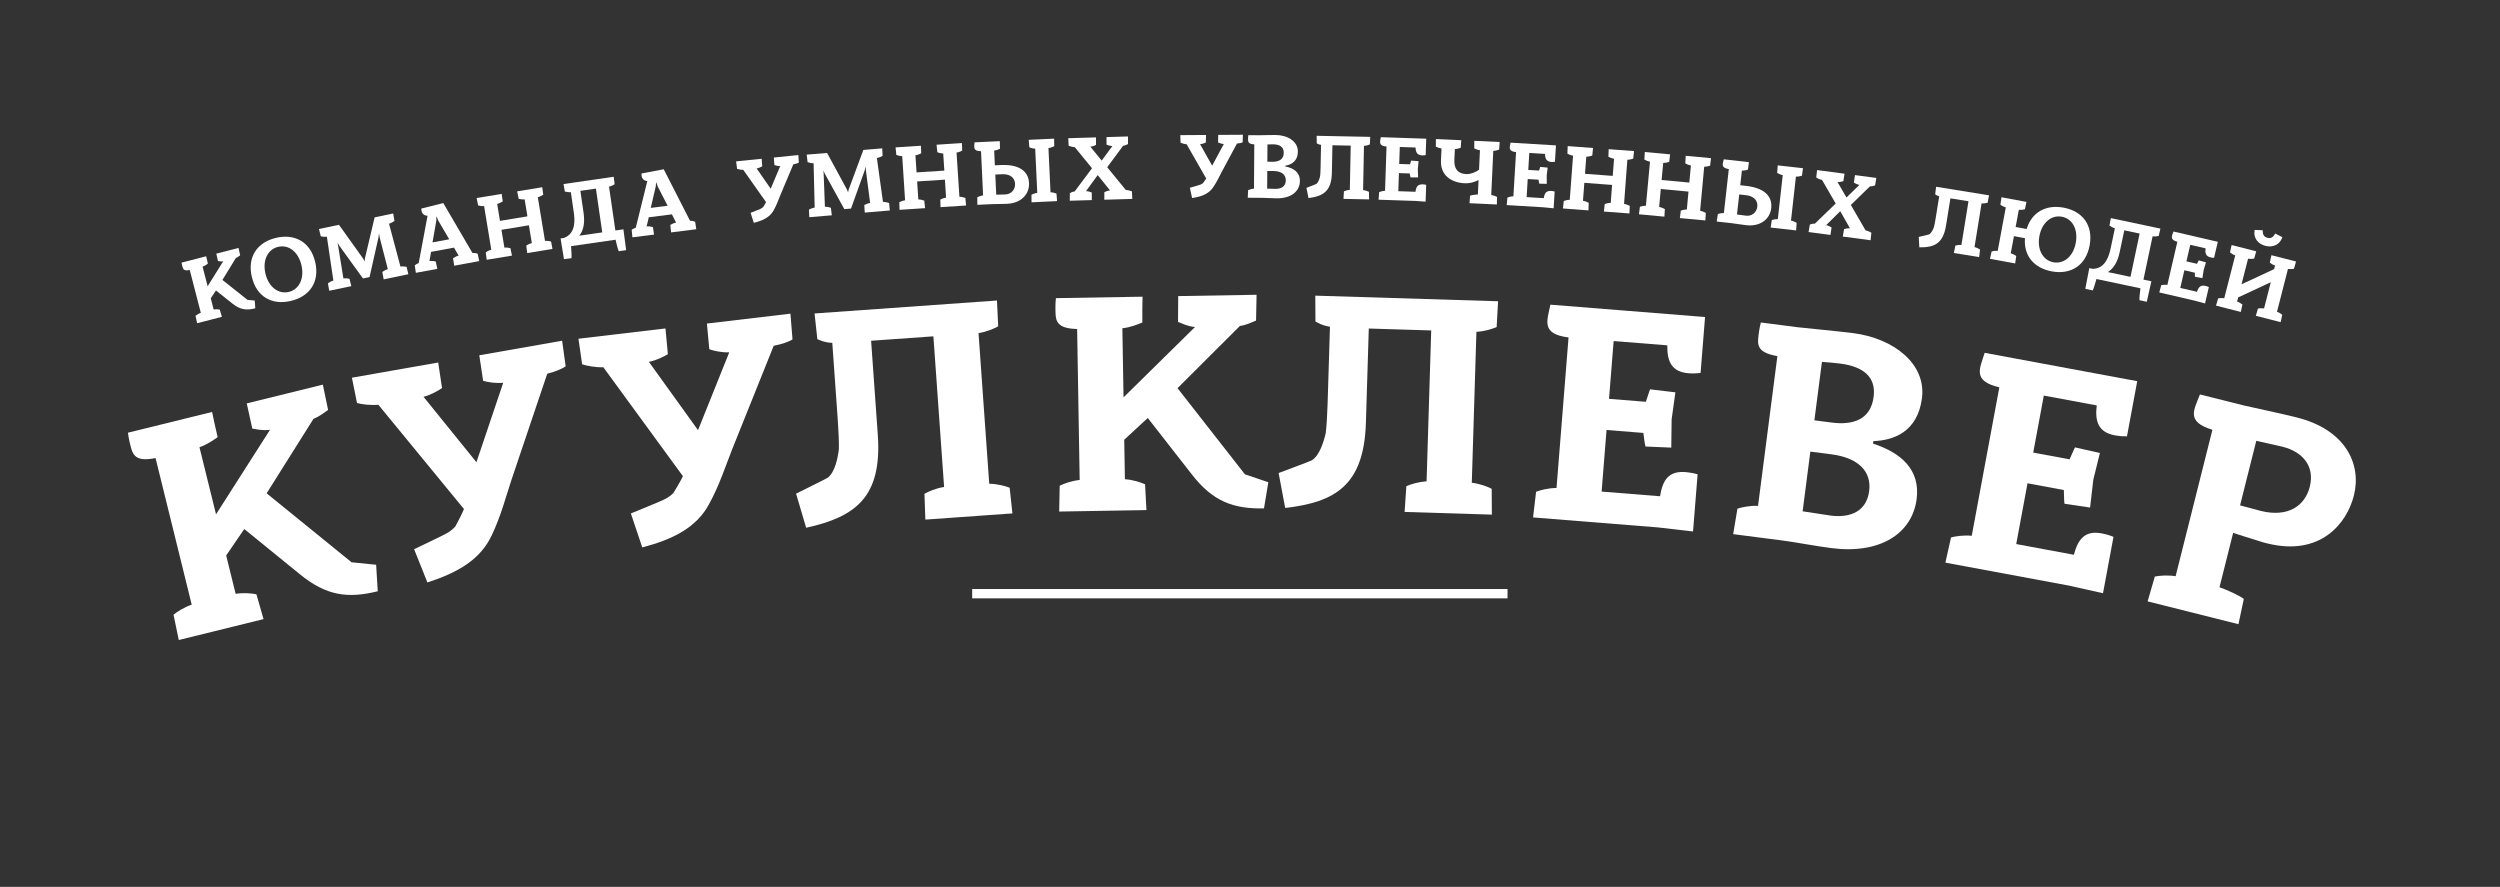 <?xml version="1.0" encoding="UTF-8"?> <!-- Generator: Adobe Illustrator 16.0.0, SVG Export Plug-In . SVG Version: 6.00 Build 0) --> <svg xmlns="http://www.w3.org/2000/svg" xmlns:xlink="http://www.w3.org/1999/xlink" id="Layer_2" x="0px" y="0px" width="535.473px" height="189.953px" viewBox="0 0 535.473 189.953" xml:space="preserve"><rect x="0" y="0" width="535.473" height="189.953" fill="#333333" stroke="none"/> <g> <g> <path fill="#FFFFFF" d="M52.32,113.313l-3.875,5.664l2.027,8.216c1.688-0.276,3.559-0.104,4.451,0.097l1.522,5.317l-18.153,4.478 l-1.125-5.415c0.697-0.594,2.272-1.615,3.896-2.156l-7.746-31.404c-4.82,0.979-4.963-1.024-5.584-3.543 c-0.146-0.596-0.227-1.208-0.324-1.888l18.021-4.444c0.375,1.805,0.75,3.61,1.19,5.398c-0.779,0.544-2.272,1.615-3.896,2.156 l3.546,14.377l11.56-18.103c-1.705,0.209-2.697-0.108-3.789-0.261l-1.191-5.399l16.299-4.02l1.125,5.415 c-0.78,0.544-1.893,1.451-3.118,1.894L57.11,105.665l18.192,14.771l5.262,0.529l0.346,5.678 c-6.36,1.569-10.992,1.024-16.721-3.677L52.32,113.313z"></path> <path fill="#FFFFFF" d="M75.377,80.9l18.479-3.252l0.823,5.467c-0.803,0.558-2.309,1.446-3.965,1.876l11.333,14.01l5.735-17.014 c-1.703,0.161-3.423-0.159-4.3-0.421L102.66,76.1l17.74-3.122l0.756,5.479c-0.734,0.546-2.289,1.165-3.945,1.596l-7.646,22.684 c-1.18,3.533-2.241,7.738-4.268,11.975c-2.421,5.137-7.197,7.917-13.752,10.041l-2.846-7.12c0,0,6.902-3.293,6.891-3.36 c0.76-0.411,1.428-0.944,1.949-1.521c0.629-1.15,1.4-2.672,1.84-3.719L81.038,86.694c-1.704,0.161-3.692-0.112-4.569-0.374 L75.377,80.9z"></path> <path fill="#FFFFFF" d="M123.901,72.552l18.636-2.203l0.513,5.505c-0.833,0.511-2.388,1.313-4.065,1.649l10.524,14.628 l6.688-16.663c-1.711,0.064-3.409-0.353-4.271-0.663l-0.513-5.505l17.889-2.115l0.446,5.513c-0.765,0.503-2.352,1.034-4.03,1.37 l-8.916,22.217c-1.377,3.461-2.675,7.6-4.938,11.715c-2.707,4.993-7.633,7.499-14.297,9.249l-2.44-7.271 c0,0,7.079-2.897,7.07-2.966c0.781-0.367,1.479-0.861,2.032-1.408c0.693-1.112,1.549-2.588,2.047-3.608l-17.051-23.339 c-1.71,0.064-3.68-0.321-4.541-0.632L123.901,72.552z"></path> <path fill="#FFFFFF" d="M172.668,113.039l-2.161-7.304c0,0,6.808-3.356,6.804-3.425c1.556-1.205,2.154-4.326,2.369-6.12 c0.021-1.644-0.057-3.69-0.235-6.209l-1.176-16.541c-1.716-0.083-2.499-0.507-3.204-0.799l-0.596-5.499l39.072-2.776l0.256,5.523 c-0.788,0.467-2.514,1.205-4.207,1.462l2.293,32.265c1.712,0.016,3.525,0.502,4.371,0.853l0.596,5.499l-18.65,1.325l-0.188-5.527 c0.787-0.467,2.514-1.205,4.205-1.462l-2.293-32.266l-13.341,0.948l1.432,20.148C188.963,106.477,183.244,110.714,172.668,113.039 z"></path> <path fill="#FFFFFF" d="M245.84,89.529l-5.041,4.657l0.143,8.459c1.707,0.108,3.492,0.692,4.317,1.088l0.298,5.522l-18.693,0.313 l0.111-5.529c0.813-0.423,2.576-1.066,4.279-1.231l-0.543-32.338c-4.915-0.122-4.607-2.106-4.65-4.698 c-0.011-0.614,0.047-1.229,0.104-1.913l18.557-0.311c-0.037,1.843-0.074,3.686-0.043,5.528c-0.881,0.355-2.576,1.066-4.279,1.231 l0.248,14.804l15.307-15.064c-1.709-0.177-2.605-0.707-3.635-1.1l0.043-5.528l16.783-0.281l-0.111,5.529 c-0.882,0.356-2.168,0.992-3.461,1.15l-13.357,13.326l14.436,18.456l5.01,1.69l-0.93,5.611 c-6.549,0.109-10.942-1.455-15.477-7.315L245.84,89.529z"></path> <path fill="#FFFFFF" d="M275.275,108.801l-1.409-7.484c0,0,7.113-2.649,7.115-2.718c1.671-1.041,2.583-4.086,2.979-5.849 c0.187-1.633,0.317-3.677,0.395-6.2l0.509-16.574c-1.699-0.257-2.436-0.758-3.107-1.119l-0.035-5.531l39.151,1.2l-0.306,5.521 c-0.832,0.384-2.623,0.943-4.333,1.027l-0.991,32.33c1.701,0.188,3.456,0.856,4.262,1.291l0.035,5.531l-18.688-0.573l0.374-5.518 c0.831-0.385,2.623-0.944,4.332-1.028l0.992-32.33l-13.369-0.409l-0.619,20.188C292.151,103.925,286.031,107.561,275.275,108.801z "></path> <path fill="#FFFFFF" d="M328.367,110.826l0.645-5.493c0.85-0.343,2.666-0.814,4.378-0.814l2.575-32.243 c-5.965-0.75-4.574-3.583-3.89-7.02l33.128,2.646l-0.957,11.973c-0.968,0.128-1.857,0.125-2.605,0.065 c-3.605-0.288-4.588-2.557-4.521-5.975l-11.495-0.918l-0.989,12.38l7.891,0.631c0.17-0.397,0.734-2.338,0.898-2.667l5.426,0.639 l-0.808,5.823l-0.07,6.019l-5.526-0.236c-0.171-0.424-0.359-2.356-0.451-2.911l-7.891-0.63l-1.055,13.196l12.517,1 c0.55-3.448,1.806-5.47,5.479-5.177c0.748,0.061,1.627,0.199,2.563,0.479c-0.326,4.082-0.651,8.163-0.978,12.244l-7.461-0.869 L328.367,110.826z"></path> <path fill="#FFFFFF" d="M371.229,114.407l0.911-5.455c0.865-0.301,2.703-0.683,4.412-0.6l4.145-32.077 c-4.847-0.832-4.254-2.751-3.922-5.322c0.078-0.609,0.225-1.21,0.38-1.878l7.782,1.006c1.488,0.192,8.494,0.822,12.014,1.276 c8.662,1.119,15.664,6.565,14.711,13.941c-0.936,7.241-6.123,9.048-10.406,9.183l-0.07,0.541c6.01,1.946,10.15,5.577,9.338,11.871 c-0.953,7.376-7.793,11.859-18.283,10.504c-3.315-0.429-7.949-1.303-10.251-1.6L371.229,114.407z M387.756,96.728l-1.652,12.79 c0.541,0.07,5.261,0.817,6.006,0.914c4.263,0.551,7.688-0.934,8.248-5.265c0.533-4.128-2.248-7.102-8.067-7.854L387.756,96.728z M390.238,77.509l-1.617,12.52l3.723,0.48c4.398,0.568,8.321-0.507,8.969-5.515c0.542-4.196-2.123-6.467-7.131-7.114 C393.031,77.731,391.466,77.599,390.238,77.509z"></path> <path fill="#FFFFFF" d="M416.68,120.511l1.211-5.396c0.879-0.253,2.736-0.533,4.438-0.355l5.909-31.802 c-5.854-1.365-4.178-4.039-3.14-7.386l32.675,6.071l-2.194,11.809c-0.978,0.026-1.861-0.068-2.6-0.206 c-3.556-0.66-4.298-3.02-3.876-6.411l-11.338-2.107l-2.27,12.211l7.783,1.446c0.209-0.377,0.973-2.248,1.17-2.559l5.33,1.198 l-1.408,5.708l-0.694,5.979l-5.472-0.809c-0.127-0.439-0.113-2.381-0.147-2.942l-7.782-1.446l-2.419,13.017l12.345,2.294 c0.904-3.372,2.364-5.253,5.987-4.579c0.737,0.137,1.598,0.366,2.499,0.742c-0.748,4.025-1.495,8.051-2.243,12.076l-7.331-1.64 L416.68,120.511z"></path> <path fill="#FFFFFF" d="M478.317,114.134l-2.927,11.647c1.621,0.548,4.516,1.908,5.209,2.505l-1.148,5.41l-19.456-4.89 l1.546-5.311c0.895-0.197,2.764-0.36,4.452-0.077l7.884-31.368c-5.758-1.729-3.918-4.291-2.672-7.566l9.331,2.346 c0,0,8.669,1.897,10.589,2.38c0.265,0.066,0.529,0.133,0.859,0.216c10.324,2.595,13.906,9.897,12.193,16.714 c-1.497,5.956-7.166,13.114-18.614,10.237c-0.596-0.149-1.191-0.3-1.771-0.516C483.064,115.679,478.317,114.134,478.317,114.134z M483.273,94.413l-3.476,13.831c0,0,3.623,0.98,4.417,1.181c5.758,1.446,9.468-0.998,10.516-5.167 c1.131-4.5-1.629-7.516-5.799-8.563L483.273,94.413z"></path> </g> <g> <path fill="#FFFFFF" d="M46.258,62.219l-1.117,1.673l0.621,2.401c0.494-0.086,1.043-0.043,1.305,0.014l0.464,1.553l-5.306,1.372 l-0.348-1.583c0.203-0.177,0.661-0.48,1.135-0.645l-2.372-9.179c-1.409,0.302-1.458-0.284-1.647-1.021 c-0.045-0.174-0.07-0.354-0.102-0.552l5.268-1.361c0.115,0.528,0.23,1.056,0.366,1.578c-0.228,0.162-0.661,0.481-1.135,0.645 l1.086,4.202l3.329-5.344c-0.5,0.068-0.791-0.021-1.111-0.063l-0.367-1.578L51.09,53.1l0.348,1.584 c-0.227,0.162-0.551,0.431-0.908,0.564l-2.893,4.714l5.38,4.27l1.544,0.138l0.119,1.664c-1.858,0.48-3.218,0.336-4.912-1.023 L46.258,62.219z"></path> <path fill="#FFFFFF" d="M53.936,59.293c-1.012-4.303,1.195-7.41,5.187-8.35c3.991-0.938,7.372,0.856,8.384,5.159 s-1.195,7.411-5.207,8.354C58.269,65.404,54.947,63.596,53.936,59.293z M56.855,58.606c0.673,2.862,2.771,4.444,4.99,3.923 c2.22-0.522,3.393-2.873,2.721-5.735c-0.674-2.862-2.752-4.448-4.991-3.923C57.355,53.394,56.183,55.744,56.855,58.606z"></path> <path fill="#FFFFFF" d="M70.512,62.278l-0.273-1.598c0.211-0.167,0.684-0.449,1.164-0.591l-1.391-9.395 c-0.497,0.064-1.043-0.006-1.303-0.074l-0.39-1.574l4.288-0.895l5.195,7.271l0.304,0.569l0.054-0.623l2.082-8.813l3.974-0.83 l0.272,1.598c-0.21,0.167-0.682,0.449-1.164,0.591l2.447,9.173c0.498-0.063,1.044,0.008,1.323,0.072 c0.11,0.527,0.24,1.053,0.37,1.576l-5.285,1.105c-0.092-0.533-0.182-1.066-0.293-1.595c0.23-0.171,0.703-0.453,1.184-0.595 l-1.74-6.767l-0.145-0.89l-0.122,0.885l-1.909,8.469l-1.409,0.294l-5.116-7.083l-0.326-0.586l0.123,0.689l1.131,6.977 c0.497-0.063,1.043,0.006,1.303,0.074l0.39,1.574L70.512,62.278z"></path> <path fill="#FFFFFF" d="M89.071,58.437l-0.236-1.604c0.198-0.139,0.39-0.316,0.847-0.482l1.9-10.158l-0.099,0.018 c-0.596-0.031-1.054-0.414-1.183-1.001c-0.033-0.177-0.063-0.335-0.059-0.538l4.705-1.178l6.256,10.701 c0.5-0.053,0.827,0.07,1.105,0.141c0.098,0.531,0.216,1.059,0.334,1.586l-5.35,0.992c-0.099-0.531-0.178-1.066-0.256-1.601 c0.214-0.161,0.712-0.438,1.196-0.567l-0.988-1.709l-4.917,0.912l-0.142,0.88c-0.075,0.36-0.151,0.72-0.208,1.076 c0.5-0.052,1.083,0.022,1.36,0.094c0.099,0.531,0.217,1.059,0.335,1.586L89.071,58.437z M93.45,47.27l-0.808,4.645l3.58-0.663 l-2.379-4.056l-0.304-0.757l-0.079,0.015L93.45,47.27z"></path> <path fill="#FFFFFF" d="M104.246,55.641l-0.205-1.608c0.218-0.157,0.701-0.419,1.188-0.54l-1.54-9.352 c-0.499,0.041-1.022-0.055-1.278-0.135l-0.322-1.588l5.366-0.884l0.224,1.604c-0.236,0.16-0.701,0.42-1.188,0.54l0.598,3.63 l5.88-0.969l-0.599-3.629c-0.5,0.041-1.021-0.055-1.277-0.135l-0.323-1.588l5.366-0.885l0.225,1.605 c-0.218,0.157-0.682,0.416-1.168,0.537l1.54,9.352c0.499-0.042,1.022,0.055,1.298,0.131l0.303,1.592l-5.406,0.89l-0.203-1.608 c0.217-0.156,0.701-0.419,1.188-0.539l-0.627-3.809l-5.88,0.969l0.628,3.809c0.499-0.043,1.041,0.051,1.298,0.13l0.322,1.589 L104.246,55.641z"></path> <path fill="#FFFFFF" d="M131.451,37.861l0.193,1.608c-0.24,0.155-0.709,0.405-1.197,0.517l1.359,9.381l1.722-0.249l0.586,4.462 l-1.583,0.229c-0.153-0.22-0.562-1.918-0.682-2.467l-9.539,1.383c0.044,0.579,0.175,2.318,0.09,2.572l-1.605,0.213l-0.725-4.441 l0.713-0.104c2.668-0.973,2.316-4.094,2.115-5.479l-0.625-4.314c-0.501,0.031-1.021-0.074-1.296-0.156l-0.272-1.598 L131.451,37.861z M124.994,45.586c0.324,2.236-0.04,3.765-0.906,4.9l4.908-0.711l-1.359-9.381l-3.325,0.481L124.994,45.586z"></path> <path fill="#FFFFFF" d="M135.448,50.832l-0.145-1.614c0.206-0.127,0.406-0.294,0.872-0.433l2.477-10.029l-0.1,0.012 c-0.593-0.065-1.027-0.475-1.123-1.066c-0.022-0.179-0.043-0.338-0.027-0.541l4.762-0.906l5.634,11.035 c0.501-0.023,0.821,0.117,1.095,0.204c0.067,0.536,0.155,1.069,0.242,1.602l-5.395,0.685c-0.068-0.535-0.116-1.073-0.164-1.611 c0.223-0.149,0.735-0.396,1.227-0.498l-0.889-1.762l-4.959,0.629l-0.192,0.871c-0.097,0.355-0.192,0.709-0.269,1.063 c0.502-0.023,1.08,0.084,1.353,0.17c0.067,0.536,0.155,1.069,0.243,1.603L135.448,50.832z M140.455,39.938l-1.07,4.59l3.61-0.458 l-2.144-4.183l-0.26-0.773l-0.078,0.01L140.455,39.938z"></path> <path fill="#FFFFFF" d="M157.668,34.561l5.471-0.554l0.124,1.616c-0.247,0.145-0.706,0.373-1.199,0.463l3.013,4.338l2.041-4.85 c-0.502,0.011-0.997-0.12-1.248-0.215l-0.123-1.616l5.253-0.532l0.104,1.618c-0.228,0.144-0.694,0.292-1.188,0.382l-2.722,6.467 c-0.421,1.008-0.821,2.213-1.505,3.408c-0.817,1.449-2.273,2.16-4.234,2.641l-0.68-2.143c0,0,2.088-0.814,2.086-0.834 c0.231-0.104,0.438-0.246,0.604-0.403c0.208-0.323,0.467-0.751,0.617-1.048l-4.882-6.923c-0.501,0.011-1.077-0.112-1.327-0.208 L157.668,34.561z"></path> <path fill="#FFFFFF" d="M173.341,46.52l-0.075-1.619c0.229-0.14,0.732-0.362,1.228-0.443l-0.23-9.492 c-0.501,0.002-1.034-0.135-1.284-0.234l-0.193-1.609l4.363-0.364l4.268,7.851l0.23,0.604l0.13-0.613l3.144-8.489l4.046-0.338 l0.075,1.619c-0.229,0.14-0.732,0.362-1.227,0.444l1.306,9.402c0.501-0.002,1.034,0.135,1.304,0.232 c0.045,0.537,0.109,1.074,0.175,1.61l-5.381,0.449c-0.024-0.54-0.05-1.079-0.095-1.618c0.249-0.141,0.752-0.363,1.247-0.445 l-0.899-6.928l-0.035-0.9l-0.229,0.862l-2.93,8.171l-1.436,0.119l-4.211-7.654l-0.252-0.621l0.038,0.699l0.269,7.061 c0.501-0.002,1.034,0.135,1.283,0.234l0.195,1.609L173.341,46.52z"></path> <path fill="#FFFFFF" d="M192.67,44.942l-0.046-1.62c0.231-0.136,0.739-0.35,1.235-0.422l-0.615-9.46 c-0.501-0.007-1.012-0.155-1.259-0.259l-0.165-1.613l5.429-0.352l0.065,1.619c-0.252,0.137-0.739,0.348-1.236,0.42l0.239,3.673 l5.948-0.386l-0.239-3.673c-0.501-0.008-1.013-0.155-1.259-0.259l-0.166-1.613l5.43-0.353l0.064,1.619 c-0.231,0.136-0.719,0.348-1.215,0.42l0.614,9.46c0.502,0.008,1.013,0.154,1.28,0.258l0.145,1.614l-5.469,0.354l-0.045-1.619 c0.231-0.137,0.738-0.35,1.234-0.422l-0.25-3.852l-5.947,0.387l0.25,3.852c0.502,0.008,1.032,0.153,1.279,0.258l0.166,1.612 L192.67,44.942z"></path> <path fill="#FFFFFF" d="M214.15,30.236c0.024,0.539,0.029,1.08,0.035,1.62c-0.234,0.131-0.745,0.335-1.242,0.398l0.146,3.155 l1.258-0.059c4.754-0.221,5.979,1.984,6.064,3.842c0.107,2.316-1.6,4.318-4.696,4.462c-0.979,0.046-2.501,0.036-3.199,0.069 c-0.06,0.002-0.12,0.006-0.181,0.008l-2.996,0.141l-0.015-1.621c0.233-0.131,0.745-0.336,1.242-0.398l-0.44-9.468 c-1.762,0.002-1.463-0.872-1.391-1.897L214.15,30.236z M213.182,37.388l0.201,4.314c0.16-0.007,1.72-0.04,1.939-0.05 c1.26-0.039,2.153-1.041,2.095-2.3c-0.057-1.219-1.019-2.114-2.737-2.034L213.182,37.388z M220.945,43.332l-0.016-1.621 c0.234-0.131,0.745-0.335,1.242-0.398l-0.441-9.467c-0.5-0.018-1.008-0.174-1.254-0.282l-0.135-1.615l5.433-0.253 c0.005,0.54,0.011,1.08,0.036,1.619c-0.255,0.133-0.746,0.336-1.243,0.398l0.441,9.468c0.501,0.017,1.028,0.172,1.274,0.28 l0.135,1.615L220.945,43.332z"></path> <path fill="#FFFFFF" d="M242.527,42.604l-5.996,0.174l0.014-1.62c0.236-0.127,0.711-0.321,1.209-0.375l-2.637-3.285l-2.5,3.434 c0.5,0.025,0.985,0.191,1.229,0.305l0.008,1.619l-4.719,0.138l0.014-1.621c0.236-0.127,0.531-0.315,1.029-0.37l3.717-4.969 l-3.691-4.515c-0.501-0.025-1.066-0.188-1.309-0.302l-0.088-1.618l5.938-0.173l0.006,1.621c-0.236,0.127-0.711,0.32-1.209,0.375 l2.427,2.971l2.29-3.107c-0.5-0.025-0.985-0.191-1.248-0.305l-0.008-1.619l4.598-0.134l0.008,1.62 c-0.257,0.127-0.552,0.316-1.051,0.371l-3.406,4.6l3.981,4.866c0.501,0.025,1.046,0.189,1.31,0.302L242.527,42.604z"></path> <path fill="#FFFFFF" d="M252.809,28.944l5.502-0.034l-0.031,1.621c-0.259,0.121-0.738,0.305-1.238,0.348l2.59,4.605l2.492-4.637 c-0.5-0.037-0.982-0.214-1.223-0.332l0.03-1.621l5.28-0.032l-0.049,1.62c-0.24,0.122-0.719,0.225-1.219,0.268l-3.324,6.182 c-0.514,0.965-1.027,2.127-1.82,3.252c-0.951,1.367-2.469,1.936-4.467,2.229l-0.475-2.197c0,0,2.157-0.613,2.157-0.634 c0.239-0.081,0.459-0.202,0.638-0.344c0.238-0.302,0.536-0.704,0.715-0.985l-4.206-7.355c-0.501-0.037-1.062-0.214-1.302-0.332 L252.809,28.944z"></path> <path fill="#FFFFFF" d="M267.257,42.355l0.071-1.62c0.24-0.118,0.762-0.295,1.262-0.331l0.066-9.482 c-1.44-0.07-1.336-0.649-1.332-1.409c0.002-0.181,0.023-0.36,0.045-0.56l2.301,0.016c0.439,0.003,2.5-0.063,3.541-0.057 c2.561,0.018,4.791,1.354,4.776,3.534c-0.015,2.141-1.46,2.851-2.701,3.042l-0.001,0.16c1.818,0.354,3.152,1.262,3.139,3.123 c-0.015,2.18-1.846,3.729-4.946,3.707c-0.98-0.008-2.36-0.097-3.04-0.102L267.257,42.355z M271.438,36.623l-0.026,3.78 c0.16,0.001,1.56,0.051,1.78,0.052c1.26,0.01,2.204-0.545,2.213-1.824c0.008-1.221-0.906-1.987-2.627-1.999L271.438,36.623z M271.477,30.941l-0.025,3.701l1.1,0.008c1.301,0.008,2.404-0.444,2.414-1.925c0.008-1.24-0.848-1.806-2.328-1.816 C272.297,30.906,271.836,30.924,271.477,30.941z"></path> <path fill="#FFFFFF" d="M280.265,42.428l-0.437-2.188c0,0,2.076-0.799,2.076-0.818c0.486-0.311,0.744-1.205,0.854-1.723 c0.05-0.479,0.082-1.078,0.096-1.818l0.098-4.857c-0.499-0.07-0.717-0.214-0.914-0.318l-0.027-1.62l11.473,0.228l-0.072,1.619 c-0.242,0.115-0.766,0.284-1.266,0.314l-0.188,9.475c0.498,0.05,1.015,0.24,1.252,0.365l0.028,1.62l-5.478-0.108l0.092-1.618 c0.242-0.115,0.766-0.285,1.267-0.315l0.188-9.475l-3.918-0.078l-0.117,5.918C285.193,40.946,283.412,42.031,280.265,42.428z"></path> <path fill="#FFFFFF" d="M295.277,42.774l0.115-1.617c0.243-0.112,0.77-0.274,1.27-0.298l0.318-9.475 c-1.756-0.139-1.387-0.986-1.232-2.002l9.734,0.326l-0.119,3.519c-0.281,0.05-0.542,0.062-0.762,0.054 c-1.06-0.035-1.378-0.686-1.404-1.688l-3.378-0.113l-0.122,3.638l2.318,0.078c0.045-0.118,0.184-0.694,0.227-0.793l1.598,0.114 l-0.158,1.715l0.061,1.764l-1.621,0.006c-0.055-0.123-0.137-0.686-0.171-0.848l-2.319-0.077l-0.13,3.878l3.679,0.123 c0.113-1.016,0.454-1.625,1.533-1.589c0.221,0.007,0.479,0.036,0.758,0.105c-0.041,1.199-0.081,2.398-0.121,3.599l-2.196-0.154 L295.277,42.774z"></path> <path fill="#FFFFFF" d="M312.987,30.029c-0.025,0.54-0.07,1.078-0.116,1.617c-0.244,0.107-0.752,0.265-1.254,0.281l-0.104,2.217 c-0.111,1.977,0.68,3.055,2.537,3.141c0.918,0.043,1.856-0.334,2.744-0.912l0.195-4.195c-0.497-0.063-0.988-0.266-1.223-0.396 l0.016-1.621l5.434,0.254c-0.025,0.539-0.07,1.077-0.115,1.615c-0.246,0.109-0.754,0.266-1.255,0.282l-0.44,9.468 c0.497,0.063,0.988,0.266,1.242,0.398l-0.035,1.619l-5.854-0.273c0.025-0.539,0.07-1.077,0.115-1.615 c0.246-0.109,1.174-0.246,1.674-0.262l0.145-3.076c-1.045,0.512-1.996,0.727-2.975,0.682c-2.896-0.135-5.224-1.744-5.078-4.861 l0.121-2.596c-0.498-0.063-0.988-0.267-1.223-0.397l0.016-1.62L312.987,30.029z"></path> <path fill="#FFFFFF" d="M322.718,43.925l0.157-1.613c0.247-0.104,0.777-0.253,1.277-0.263l0.572-9.461 c-1.752-0.186-1.36-1.023-1.18-2.034l9.721,0.587l-0.213,3.513c-0.283,0.043-0.543,0.048-0.764,0.034 c-1.057-0.064-1.357-0.723-1.357-1.725l-3.373-0.203l-0.219,3.632l2.314,0.14c0.047-0.117,0.201-0.689,0.248-0.786l1.593,0.156 l-0.204,1.71l0.014,1.764l-1.619-0.037c-0.053-0.123-0.119-0.688-0.149-0.851l-2.315-0.14l-0.233,3.871l3.673,0.223 c0.141-1.014,0.498-1.613,1.575-1.547c0.22,0.013,0.478,0.049,0.753,0.125c-0.072,1.197-0.145,2.395-0.217,3.592l-2.189-0.212 L322.718,43.925z"></path> <path fill="#FFFFFF" d="M334.762,44.654l0.182-1.611c0.248-0.102,0.779-0.242,1.281-0.244l0.709-9.453 c-0.496-0.078-0.98-0.295-1.211-0.432l0.061-1.621l5.426,0.407l-0.162,1.612c-0.268,0.101-0.779,0.242-1.281,0.245l-0.275,3.669 l5.943,0.446l0.275-3.669c-0.496-0.078-0.98-0.295-1.211-0.433l0.061-1.62l5.425,0.407l-0.161,1.612 c-0.248,0.102-0.76,0.244-1.262,0.246l-0.709,9.453c0.496,0.078,0.98,0.295,1.23,0.434l-0.08,1.618l-5.465-0.409l0.181-1.611 c0.249-0.102,0.78-0.242,1.282-0.244l0.289-3.85l-5.943-0.445l-0.289,3.849c0.496,0.077,1.001,0.296,1.23,0.433l-0.061,1.621 L334.762,44.654z"></path> <path fill="#FFFFFF" d="M351.043,45.898l0.209-1.607c0.25-0.098,0.784-0.229,1.285-0.223l0.875-9.438 c-0.494-0.086-0.975-0.312-1.203-0.453l0.09-1.618l5.417,0.502l-0.189,1.609c-0.271,0.096-0.784,0.229-1.286,0.223l-0.34,3.663 l5.934,0.55l0.34-3.664c-0.494-0.086-0.975-0.311-1.203-0.452l0.09-1.618l5.416,0.502l-0.188,1.609 c-0.25,0.098-0.765,0.23-1.267,0.224l-0.875,9.438c0.494,0.086,0.976,0.312,1.224,0.455l-0.11,1.617l-5.455-0.506l0.209-1.607 c0.25-0.098,0.784-0.229,1.285-0.223l0.357-3.844l-5.935-0.55l-0.356,3.843c0.494,0.086,0.995,0.313,1.223,0.455l-0.09,1.619 L351.043,45.898z"></path> <path fill="#FFFFFF" d="M374.607,34.732c-0.061,0.536-0.141,1.07-0.221,1.605c-0.252,0.092-0.789,0.213-1.291,0.197l-0.352,3.142 l1.252,0.14c4.732,0.531,5.594,2.902,5.387,4.752c-0.258,2.306-2.262,4.014-5.344,3.668c-0.974-0.108-2.476-0.357-3.172-0.436 c-0.059-0.006-0.119-0.014-0.179-0.02l-2.982-0.334l0.24-1.604c0.252-0.094,0.789-0.215,1.29-0.198l1.057-9.425 c-1.74-0.275-1.307-1.092-1.074-2.093L374.607,34.732z M372.523,41.645l-0.48,4.295c0.158,0.018,1.705,0.231,1.924,0.256 c1.25,0.16,2.291-0.689,2.432-1.941c0.137-1.213-0.674-2.25-2.384-2.441L372.523,41.645z M379.258,48.741l0.24-1.604 c0.252-0.092,0.789-0.213,1.291-0.197l1.055-9.424c-0.492-0.096-0.969-0.33-1.194-0.477l0.121-1.617l5.407,0.606 c-0.08,0.534-0.16,1.069-0.22,1.606c-0.272,0.09-0.789,0.213-1.29,0.197l-1.057,9.424c0.492,0.096,0.99,0.332,1.215,0.479 l-0.121,1.617L379.258,48.741z"></path> <path fill="#FFFFFF" d="M400.656,51.46l-5.946-0.788l0.272-1.598c0.254-0.087,0.752-0.202,1.254-0.176l-2.076-3.664l-3.019,2.989 c0.491,0.104,0.942,0.347,1.165,0.497l-0.252,1.6l-4.678-0.619l0.271-1.598c0.254-0.088,0.574-0.227,1.075-0.2l4.464-4.31 l-2.922-5.047c-0.49-0.104-1.022-0.356-1.244-0.507l0.173-1.61l5.887,0.779l-0.253,1.6c-0.253,0.088-0.752,0.203-1.253,0.178 l1.92,3.319l2.758-2.7c-0.49-0.105-0.942-0.348-1.185-0.5l0.252-1.6l4.56,0.604l-0.253,1.6c-0.273,0.085-0.594,0.225-1.095,0.197 l-4.099,3.996l3.152,5.439c0.49,0.105,1.002,0.354,1.244,0.508L400.656,51.46z"></path> <path fill="#FFFFFF" d="M411.1,52.977l-0.126-2.229c0,0,2.167-0.501,2.171-0.521c0.525-0.238,0.905-1.089,1.087-1.586 c0.116-0.468,0.231-1.057,0.35-1.787l0.774-4.799c-0.483-0.139-0.679-0.313-0.859-0.442l0.198-1.608l11.334,1.83l-0.298,1.593 c-0.256,0.08-0.799,0.175-1.299,0.135l-1.512,9.358c0.488,0.119,0.973,0.381,1.19,0.537l-0.199,1.609l-5.41-0.874l0.317-1.59 c0.256-0.08,0.799-0.175,1.299-0.135l1.512-9.359l-3.871-0.625l-0.943,5.845C416.189,52.198,414.273,53.023,411.1,52.977z"></path> <path fill="#FFFFFF" d="M433.724,51.019l-2.36-0.438l-0.682,3.678c0.484,0.131,0.963,0.402,1.177,0.564l-0.236,1.604l-5.39-1 l0.355-1.582c0.258-0.074,0.802-0.156,1.301-0.104l1.729-9.323c-0.484-0.131-0.943-0.398-1.158-0.561l0.237-1.604l5.35,0.992 c-0.099,0.53-0.217,1.059-0.335,1.586c-0.258,0.074-0.802,0.156-1.301,0.104l-0.682,3.679l2.359,0.438 c1.106-3.661,4.191-5.266,7.908-4.576c4.032,0.747,6.386,3.747,5.58,8.095c-0.807,4.346-4.078,6.303-8.111,5.555 C435.709,57.43,433.424,54.828,433.724,51.019z M436.816,50.574c-0.535,2.893,0.768,5.188,2.99,5.601 c2.262,0.419,4.264-1.265,4.799-4.155c0.536-2.893-0.708-5.178-2.99-5.601C439.373,46.004,437.354,47.684,436.816,50.574z"></path> <path fill="#FFFFFF" d="M462.74,48.967l-0.375,1.576c-0.278,0.063-0.805,0.137-1.302,0.072l-1.96,9.271l1.701,0.359l-0.988,4.39 l-1.565-0.331c-0.067-0.26,0.136-1.994,0.212-2.551l-9.428-1.992c-0.16,0.559-0.637,2.236-0.804,2.445l-1.581-0.354l0.853-4.418 l0.704,0.148c2.84,0.008,3.586-3.043,3.876-4.412l0.901-4.266c-0.48-0.142-0.933-0.422-1.162-0.592l0.296-1.594L462.74,48.967z M454.016,53.988c-0.468,2.211-1.337,3.52-2.541,4.286l4.852,1.025l1.959-9.272l-3.286-0.694L454.016,53.988z"></path> <path fill="#FFFFFF" d="M462.493,62.639l0.425-1.564c0.26-0.063,0.808-0.12,1.304-0.047l2.142-9.235 c-1.697-0.476-1.172-1.237-0.824-2.203l9.489,2.199l-0.795,3.43c-0.286-0.005-0.544-0.044-0.759-0.094 c-1.033-0.239-1.219-0.94-1.052-1.928l-3.293-0.763l-0.822,3.546l2.261,0.524c0.066-0.108,0.313-0.646,0.375-0.734l1.545,0.42 l-0.485,1.652l-0.28,1.742l-1.592-0.308c-0.031-0.13-0.002-0.698-0.006-0.863l-2.26-0.524l-0.877,3.781l3.586,0.83 c0.309-0.976,0.76-1.508,1.813-1.264c0.214,0.051,0.463,0.129,0.723,0.25c-0.271,1.169-0.543,2.338-0.813,3.508l-2.126-0.575 L462.493,62.639z"></path> <path fill="#FFFFFF" d="M474.644,65.461l0.46-1.555c0.262-0.057,0.811-0.103,1.305-0.018l2.352-9.186 c-0.475-0.162-0.915-0.461-1.117-0.637l0.343-1.584l5.271,1.349l-0.439,1.56c-0.282,0.052-0.811,0.102-1.306,0.018l-1.403,5.483 l6.984-3.251l0.193-0.756c-0.475-0.162-0.914-0.461-1.117-0.637l0.344-1.584l5.271,1.349l-0.44,1.56 c-0.263,0.057-0.792,0.107-1.286,0.022l-2.351,9.186c0.475,0.163,0.915,0.461,1.137,0.642l-0.362,1.58l-5.311-1.359l0.46-1.555 c0.263-0.057,0.812-0.102,1.306-0.018l1.438-5.619l-6.984,3.25l-0.229,0.893c0.475,0.162,0.934,0.465,1.137,0.641l-0.344,1.585 L474.644,65.461z M488.862,50.806c-0.567,1.651-2.084,2.254-3.634,1.857c-1.57-0.401-2.65-1.669-2.306-3.419l1.736,0.072 c-0.063,1.059,0.39,1.463,1.011,1.621c0.619,0.159,1.178-0.008,1.658-0.917L488.862,50.806z"></path> </g> <rect x="208.23" y="126.163" fill="#FFFFFF" width="114.666" height="2"></rect> </g> </svg> 